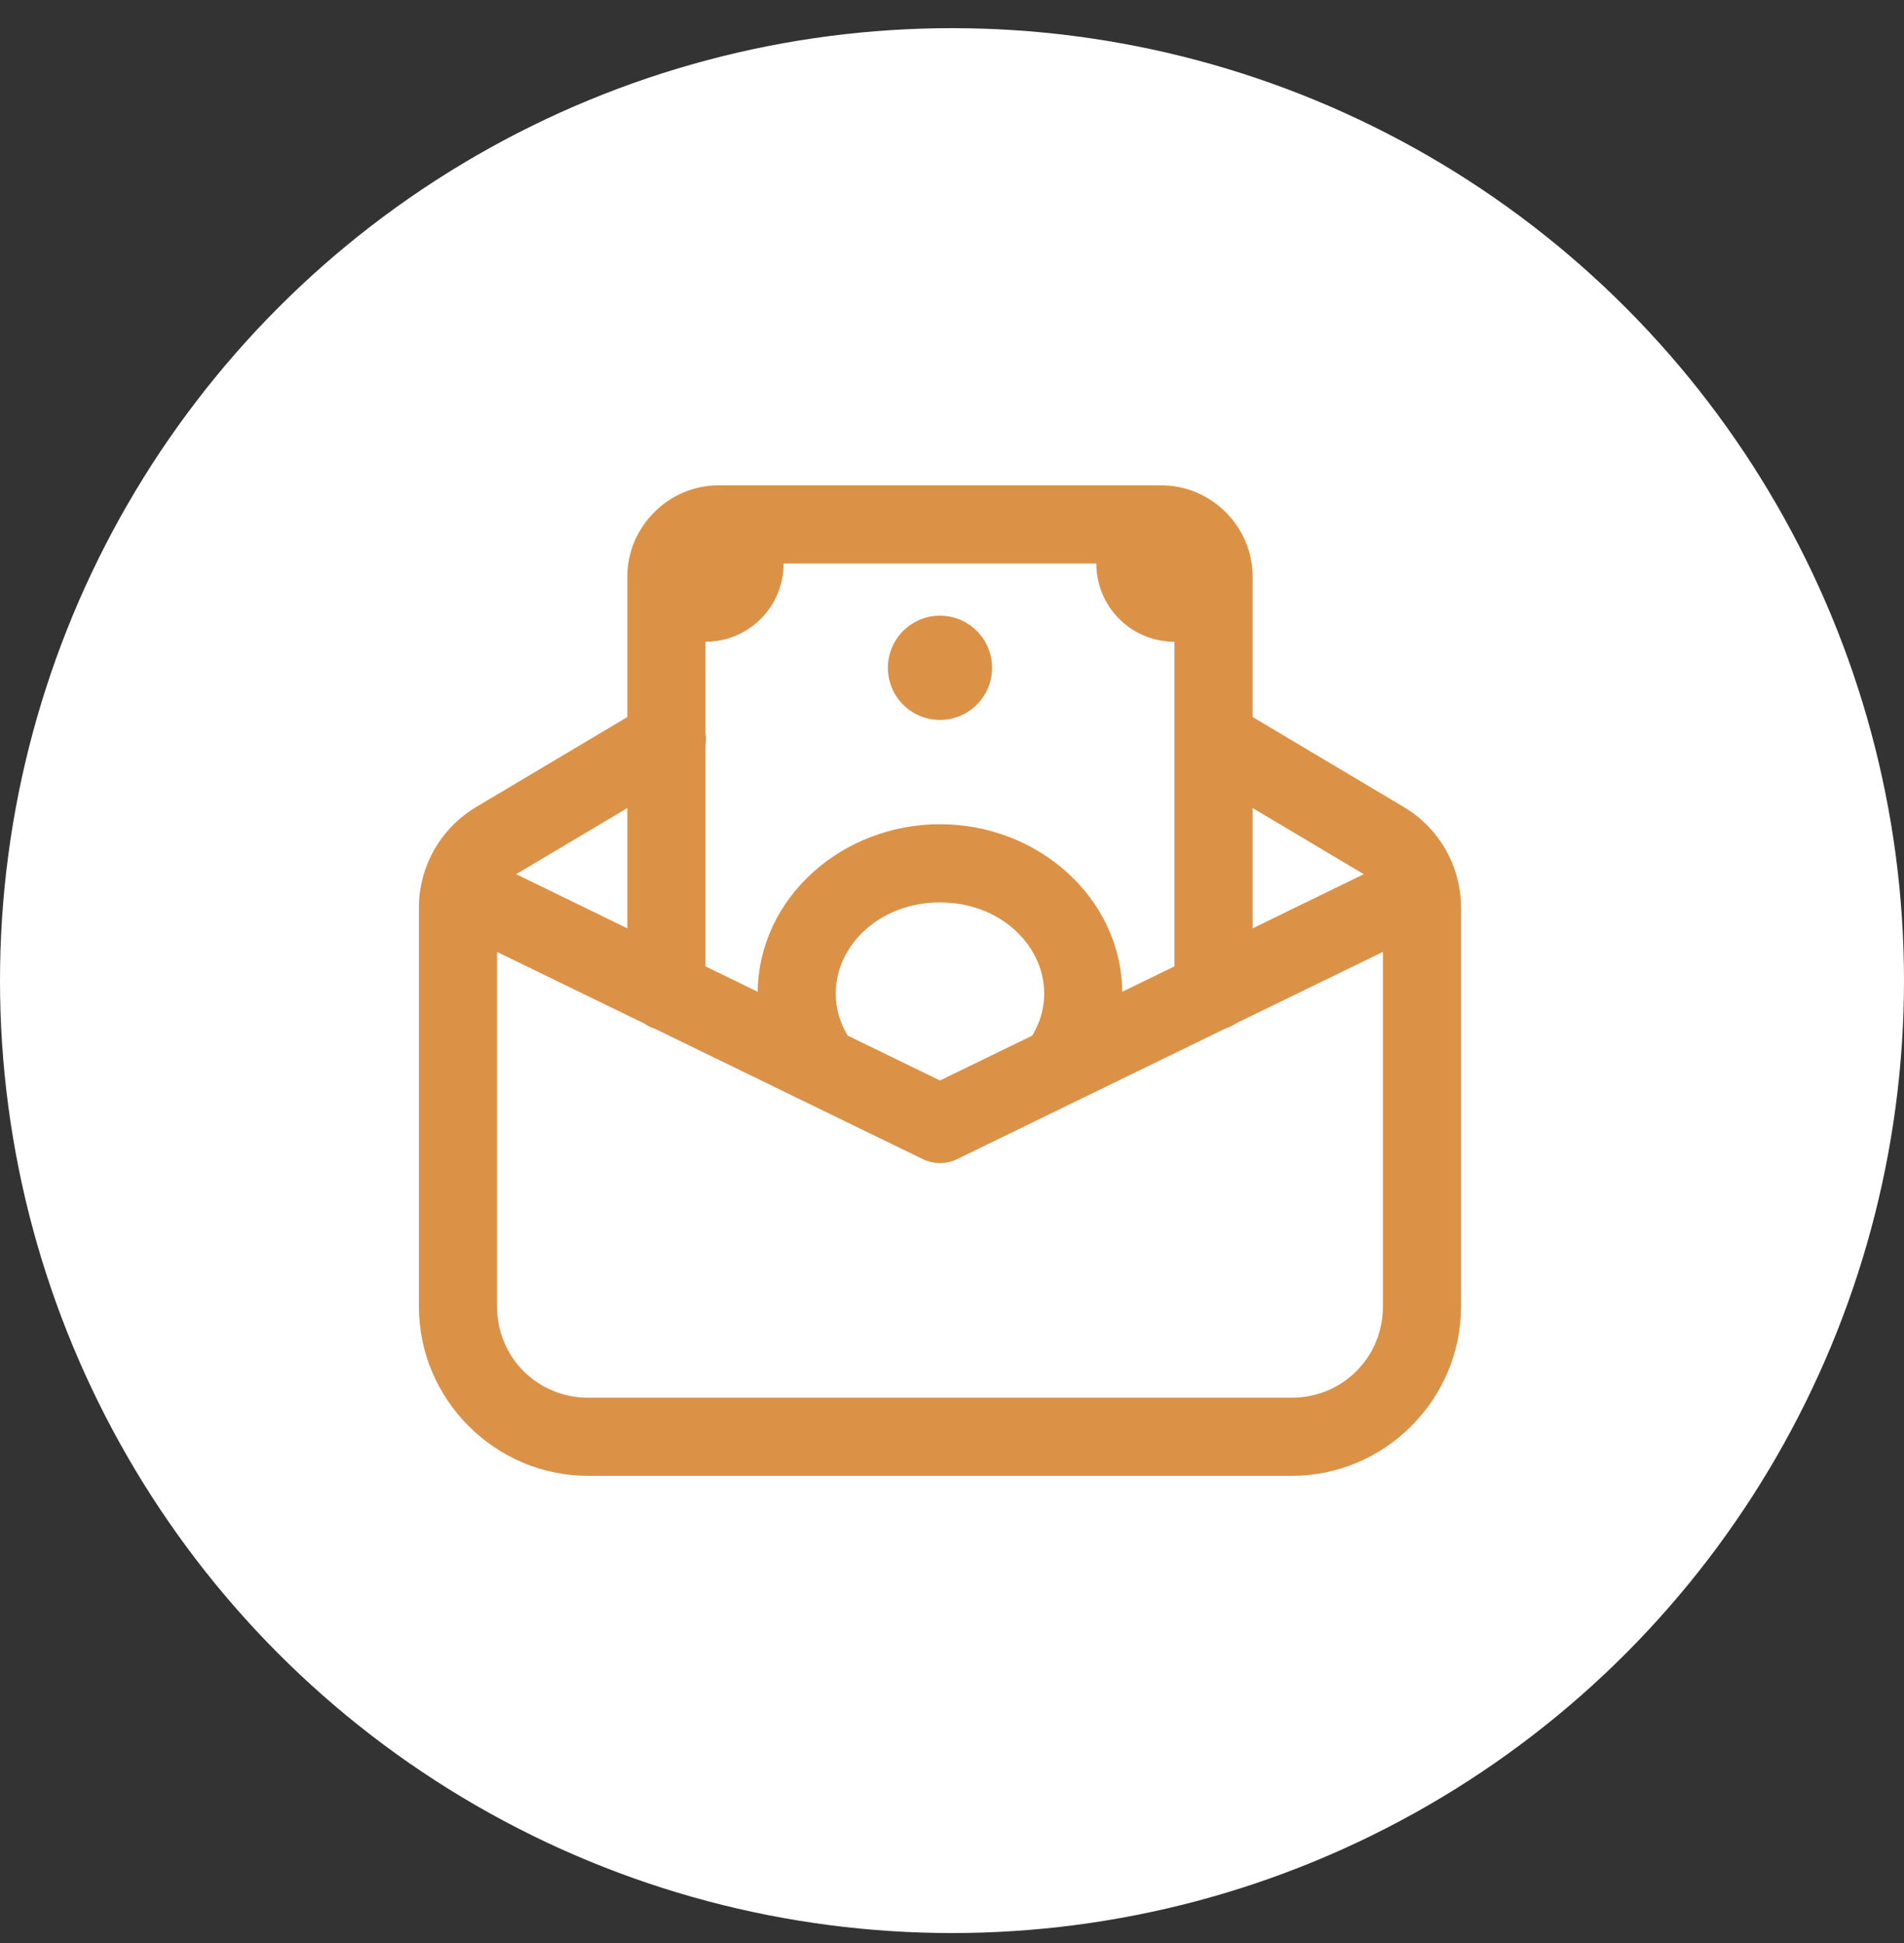 <?xml version="1.0" encoding="UTF-8"?> <svg xmlns="http://www.w3.org/2000/svg" width="50" height="51" viewBox="0 0 50 51" fill="none"><rect x="0" y="0" width="50" height="51" fill="#333333" stroke="none"/><circle cx="25" cy="25.739" r="25" fill="white"></circle><path d="M18.868 12.739C17.558 12.739 16.474 13.824 16.474 15.134V18.821L12.506 21.181L12.505 21.182C11.574 21.736 11 22.742 11 23.827V34.292C11 36.736 13.003 38.739 15.447 38.739H33.921C36.365 38.739 38.368 36.736 38.368 34.292V23.827C38.368 22.742 37.795 21.736 36.864 21.182L36.862 21.181L32.895 18.821V15.134C32.895 13.824 31.81 12.739 30.5 12.739H18.868ZM20.579 14.792H28.79C28.79 15.928 29.706 16.845 30.842 16.845V19.378C30.842 19.393 30.842 19.409 30.842 19.424V25.365L29.471 26.032C29.442 23.557 27.25 21.634 24.684 21.634C22.119 21.634 19.927 23.557 19.897 26.032L18.526 25.365V19.564C18.544 19.454 18.544 19.341 18.526 19.231V16.845C19.662 16.845 20.579 15.928 20.579 14.792ZM24.684 16.16C24.321 16.16 23.973 16.305 23.717 16.561C23.46 16.818 23.316 17.166 23.316 17.529C23.316 17.892 23.46 18.24 23.717 18.496C23.973 18.753 24.321 18.897 24.684 18.897C25.047 18.897 25.395 18.753 25.652 18.496C25.909 18.24 26.053 17.892 26.053 17.529C26.053 17.166 25.909 16.818 25.652 16.561C25.395 16.305 25.047 16.16 24.684 16.16ZM16.474 21.21V24.367L13.555 22.946L16.474 21.21ZM32.895 21.21L35.813 22.946L32.895 24.367V21.21ZM24.684 23.687C26.259 23.687 27.421 24.802 27.421 26.081C27.421 26.481 27.308 26.849 27.107 27.183L24.684 28.361L22.261 27.183C22.061 26.849 21.947 26.481 21.947 26.081C21.947 24.802 23.11 23.687 24.684 23.687ZM13.053 24.986L16.916 26.864C17.003 26.926 17.1 26.973 17.202 27.005L24.235 30.426C24.375 30.494 24.529 30.529 24.684 30.529C24.84 30.529 24.993 30.494 25.133 30.426L32.169 27.002C32.273 26.971 32.371 26.923 32.46 26.86L36.316 24.986V34.292C36.316 35.627 35.256 36.687 33.921 36.687H15.447C14.112 36.687 13.053 35.627 13.053 34.292V24.986Z" fill="#DB9247"></path></svg> 